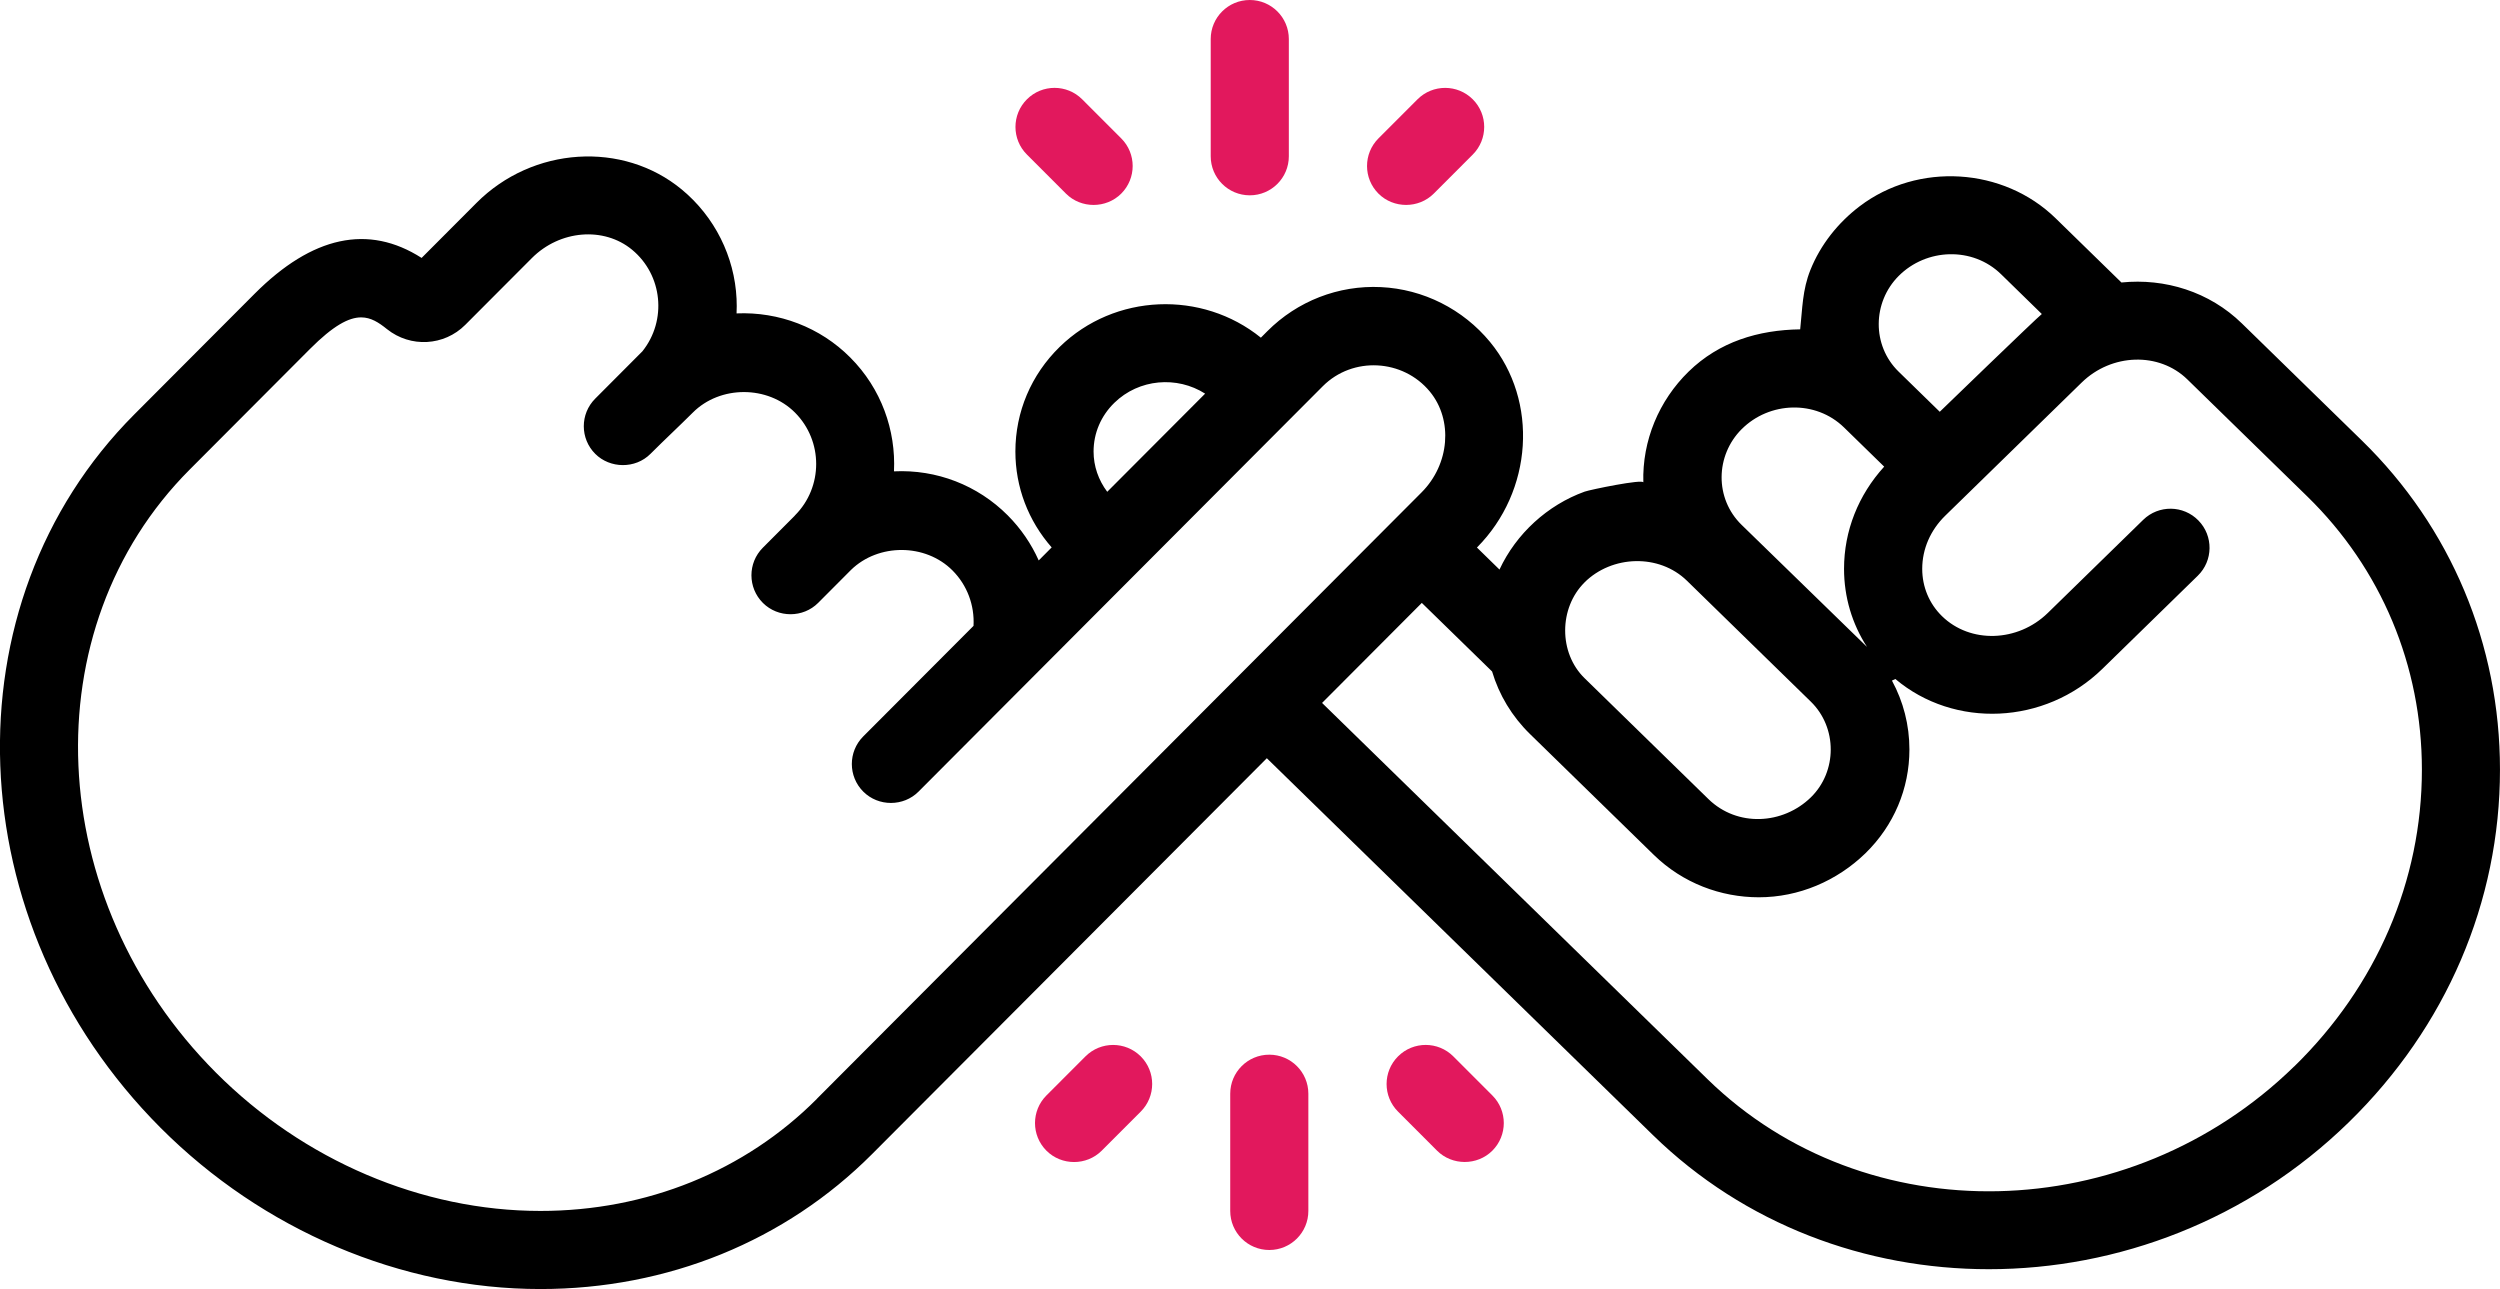 <?xml version="1.0" encoding="UTF-8"?>
<svg id="Layer_2" xmlns="http://www.w3.org/2000/svg" xmlns:xlink="http://www.w3.org/1999/xlink" viewBox="0 0 882.52 455.05">
  <defs>
    <style>
      .cls-1 {
        fill: none;
      }

      .cls-2 {
        fill: #e2185d;
      }

      .cls-3 {
        clip-path: url(#clippath);
      }
    </style>
    <clipPath id="clippath">
      <rect class="cls-1" width="882.52" height="455.05"/>
    </clipPath>
  </defs>
  <g id="Layer_1-2" data-name="Layer_1">
    <g class="cls-3">
      <path class="cls-2" d="M376.29,68.35c5.33,5.33,14.17,5.33,19.51,0,5.39-5.39,5.39-14.12,0-19.5l-13.78-13.79c-5.39-5.39-14.12-5.39-19.51,0-5.39,5.39-5.39,14.12,0,19.5l13.78,13.79Z"/>
      <path class="cls-2" d="M441.18,68.95c7.62,0,13.79-6.17,13.79-13.79V13.79c0-7.62-6.17-13.79-13.79-13.79s-13.79,6.17-13.79,13.79v41.37c0,7.62,6.17,13.79,13.79,13.79"/>
      <path class="cls-2" d="M383.18,372.91l-13.78,13.79c-5.38,5.39-5.38,14.12,0,19.5,5.34,5.34,14.15,5.35,19.51,0l13.78-13.79c5.38-5.39,5.38-14.12,0-19.5-5.39-5.38-14.12-5.38-19.51,0"/>
      <path class="cls-2" d="M513.03,372.91c-5.39-5.39-14.12-5.39-19.51,0-5.39,5.39-5.39,14.12,0,19.5l13.78,13.79c5.32,5.32,14.19,5.32,19.51,0,5.39-5.39,5.39-14.12,0-19.5l-13.78-13.79Z"/>
      <path class="cls-2" d="M448.07,372.31c-7.62,0-13.79,6.17-13.79,13.79v41.37c0,7.62,6.17,13.79,13.79,13.79s13.79-6.17,13.79-13.79v-41.37c0-7.62-6.17-13.79-13.79-13.79"/>
      <path d="M809.87,376.45c-58.35,56.97-151.26,59-207.09,4.52l-136.08-132.83,35.21-35.31,24.81,24.21c2.46,8.26,6.99,15.84,13.38,22.08l43.72,42.67c10.22,9.97,23.64,14.96,37.06,14.96,14.1,0,27.54-5.74,37.64-15.54,10-9.77,15.52-22.78,15.52-36.64,0-8.63-2.15-16.92-6.17-24.31l1.2-.57c20.77,17.52,52.76,16.25,73.08-3.57l33.68-32.88c5.45-5.32,5.56-14.05.23-19.5-5.31-5.45-14.04-5.56-19.5-.23l-33.68,32.88c-10.6,10.34-27.35,10.86-37.33,1.13-4.51-4.4-6.99-10.34-6.99-16.71,0-6.99,2.89-13.66,8.15-18.79l48.12-46.96c10.59-10.36,27.35-10.86,37.32-1.13l42.35,41.33c26.09,25.46,40.45,59.72,40.45,96.47,0,39.18-16.01,76.38-45.07,104.74M288.35,387.93c-25.43,25.5-60.08,39.54-97.56,39.54-41.86,0-83.63-17.8-114.58-48.84-61.07-61.25-65.23-156.73-9.27-212.84l42.47-42.59c8.27-8.29,13.73-11.16,18.08-11.16,3.45,0,6.2,1.8,9.11,4.14,8.31,6.64,20.18,5.98,27.64-1.5l23.52-23.58c9.86-9.89,25.39-11.19,35.38-2.93,10.78,8.92,12.35,24.94,3.64,35.84l-16.67,16.72c-5.38,5.39-5.37,14.12.03,19.5,5.17,5.16,14.1,5.4,19.5-.03,4.91-4.91,10.03-9.67,14.93-14.55,9.64-9.66,26.43-9.66,36.07,0,9.97,10,9.97,26.28,0,36.28-.08.07-.13.17-.2.24l-11.15,11.18c-5.38,5.39-5.37,14.12.03,19.5,5.34,5.32,14.18,5.31,19.5-.03l11.58-11.62c9.68-9.45,26.29-9.4,35.84.18,5.19,5.2,7.82,12.32,7.42,19.56l-38.93,39.03c-5.38,5.39-5.37,14.12.03,19.5,5.33,5.32,14.19,5.31,19.5-.03,0,0,142.49-142.89,142.7-143.1,10.59-10.61,28.31-9.61,37.79,1.9,8.26,10.03,6.98,25.66-2.92,35.58l-213.47,214.07ZM393.37,142.2c8.69-8.49,22.14-9.57,32.05-3.24l-34.56,34.65c-3.09-4.13-4.82-9.04-4.82-14.22,0-6.48,2.6-12.58,7.33-17.19M559.33,205.61c9.67-9.63,26.32-10.24,36.19-.59,0,0,43.63,42.58,43.72,42.67,9.39,9.16,9.34,24.67,0,33.79-9.88,9.63-25.97,10.54-36.16.59,0,0-43.61-42.56-43.72-42.67-9.18-8.95-9.06-24.78-.03-33.77M614.82,151.5c9.79-9.8,26.11-10.38,36.14-.6l14.17,13.83c-9.13,10.03-14.17,22.68-14.17,36.06,0,9.98,2.85,19.45,8.11,27.58-.18-.16-44.26-43.08-44.28-43.1-9.53-9.3-9.27-24.46.03-33.78M670.23,97.43c9.79-9.83,26.12-10.44,36.16-.63l14.39,14.05c-1.81,1.38-36.03,34.51-36.03,34.51,0,0-14.52-14.17-14.53-14.18-9.48-9.25-9.22-24.47,0-33.74M833.76,155.51l-42.35-41.33c-11.5-11.23-27.2-16.02-42.53-14.46,0,0-23.21-22.65-23.22-22.66-18.46-18.02-48.59-19.86-69.14-4.28-7.67,5.82-13.85,13.58-17.44,22.53-2.82,7.03-2.81,13.62-3.6,20.95-14.79.21-28.57,4.37-39.38,14.91-10.46,10.21-16.42,24.35-15.99,39.14-.04-1.31-18.8,2.55-20.72,3.24-13.13,4.74-24.17,14.86-30.06,27.51l-7.96-7.78c19.76-19.85,21.81-51.71,4.64-72.55-9.56-11.61-23.6-18.67-38.52-19.38-15.03-.73-29.53,4.96-40.09,15.54l-2.3,2.31c-20.74-16.77-51.61-15.7-71.02,3.25-10.08,9.84-15.64,22.96-15.64,36.92,0,12.58,4.54,24.44,12.81,33.87l-4.58,4.6c-2.6-5.84-6.28-11.24-10.93-15.91-10.65-10.68-25.15-16.27-40.16-15.54.7-14.47-4.44-29.19-15.45-40.21-10.63-10.67-25.19-16.18-40.12-15.55.08-1.71.09-3.43,0-5.16-.71-14.92-7.75-28.98-19.31-38.55-20.82-17.25-52.68-15.19-72.49,4.7l-19.38,19.43c-18.78-12.02-38.58-7.77-58.97,12.67l-42.47,42.59c-66.67,66.85-62.52,179.8,9.27,251.79,36.1,36.19,84.98,56.95,134.11,56.94,44.87,0,86.45-16.92,117.09-47.65l139.34-139.73,136.29,133.03c32.41,31.63,75.21,47.35,118.57,47.35,45.55,0,91.72-17.36,127.07-51.86,34.42-33.6,53.38-77.81,53.38-124.48,0-44.24-17.32-85.51-48.76-116.2"/>
      <path class="cls-2" d="M506.12,68.35l13.78-13.79c5.38-5.39,5.38-14.12,0-19.5-5.39-5.38-14.12-5.38-19.51,0l-13.78,13.79c-5.38,5.39-5.38,14.12,0,19.5,5.34,5.33,14.18,5.32,19.51,0"/>
    </g>
  </g>
</svg>